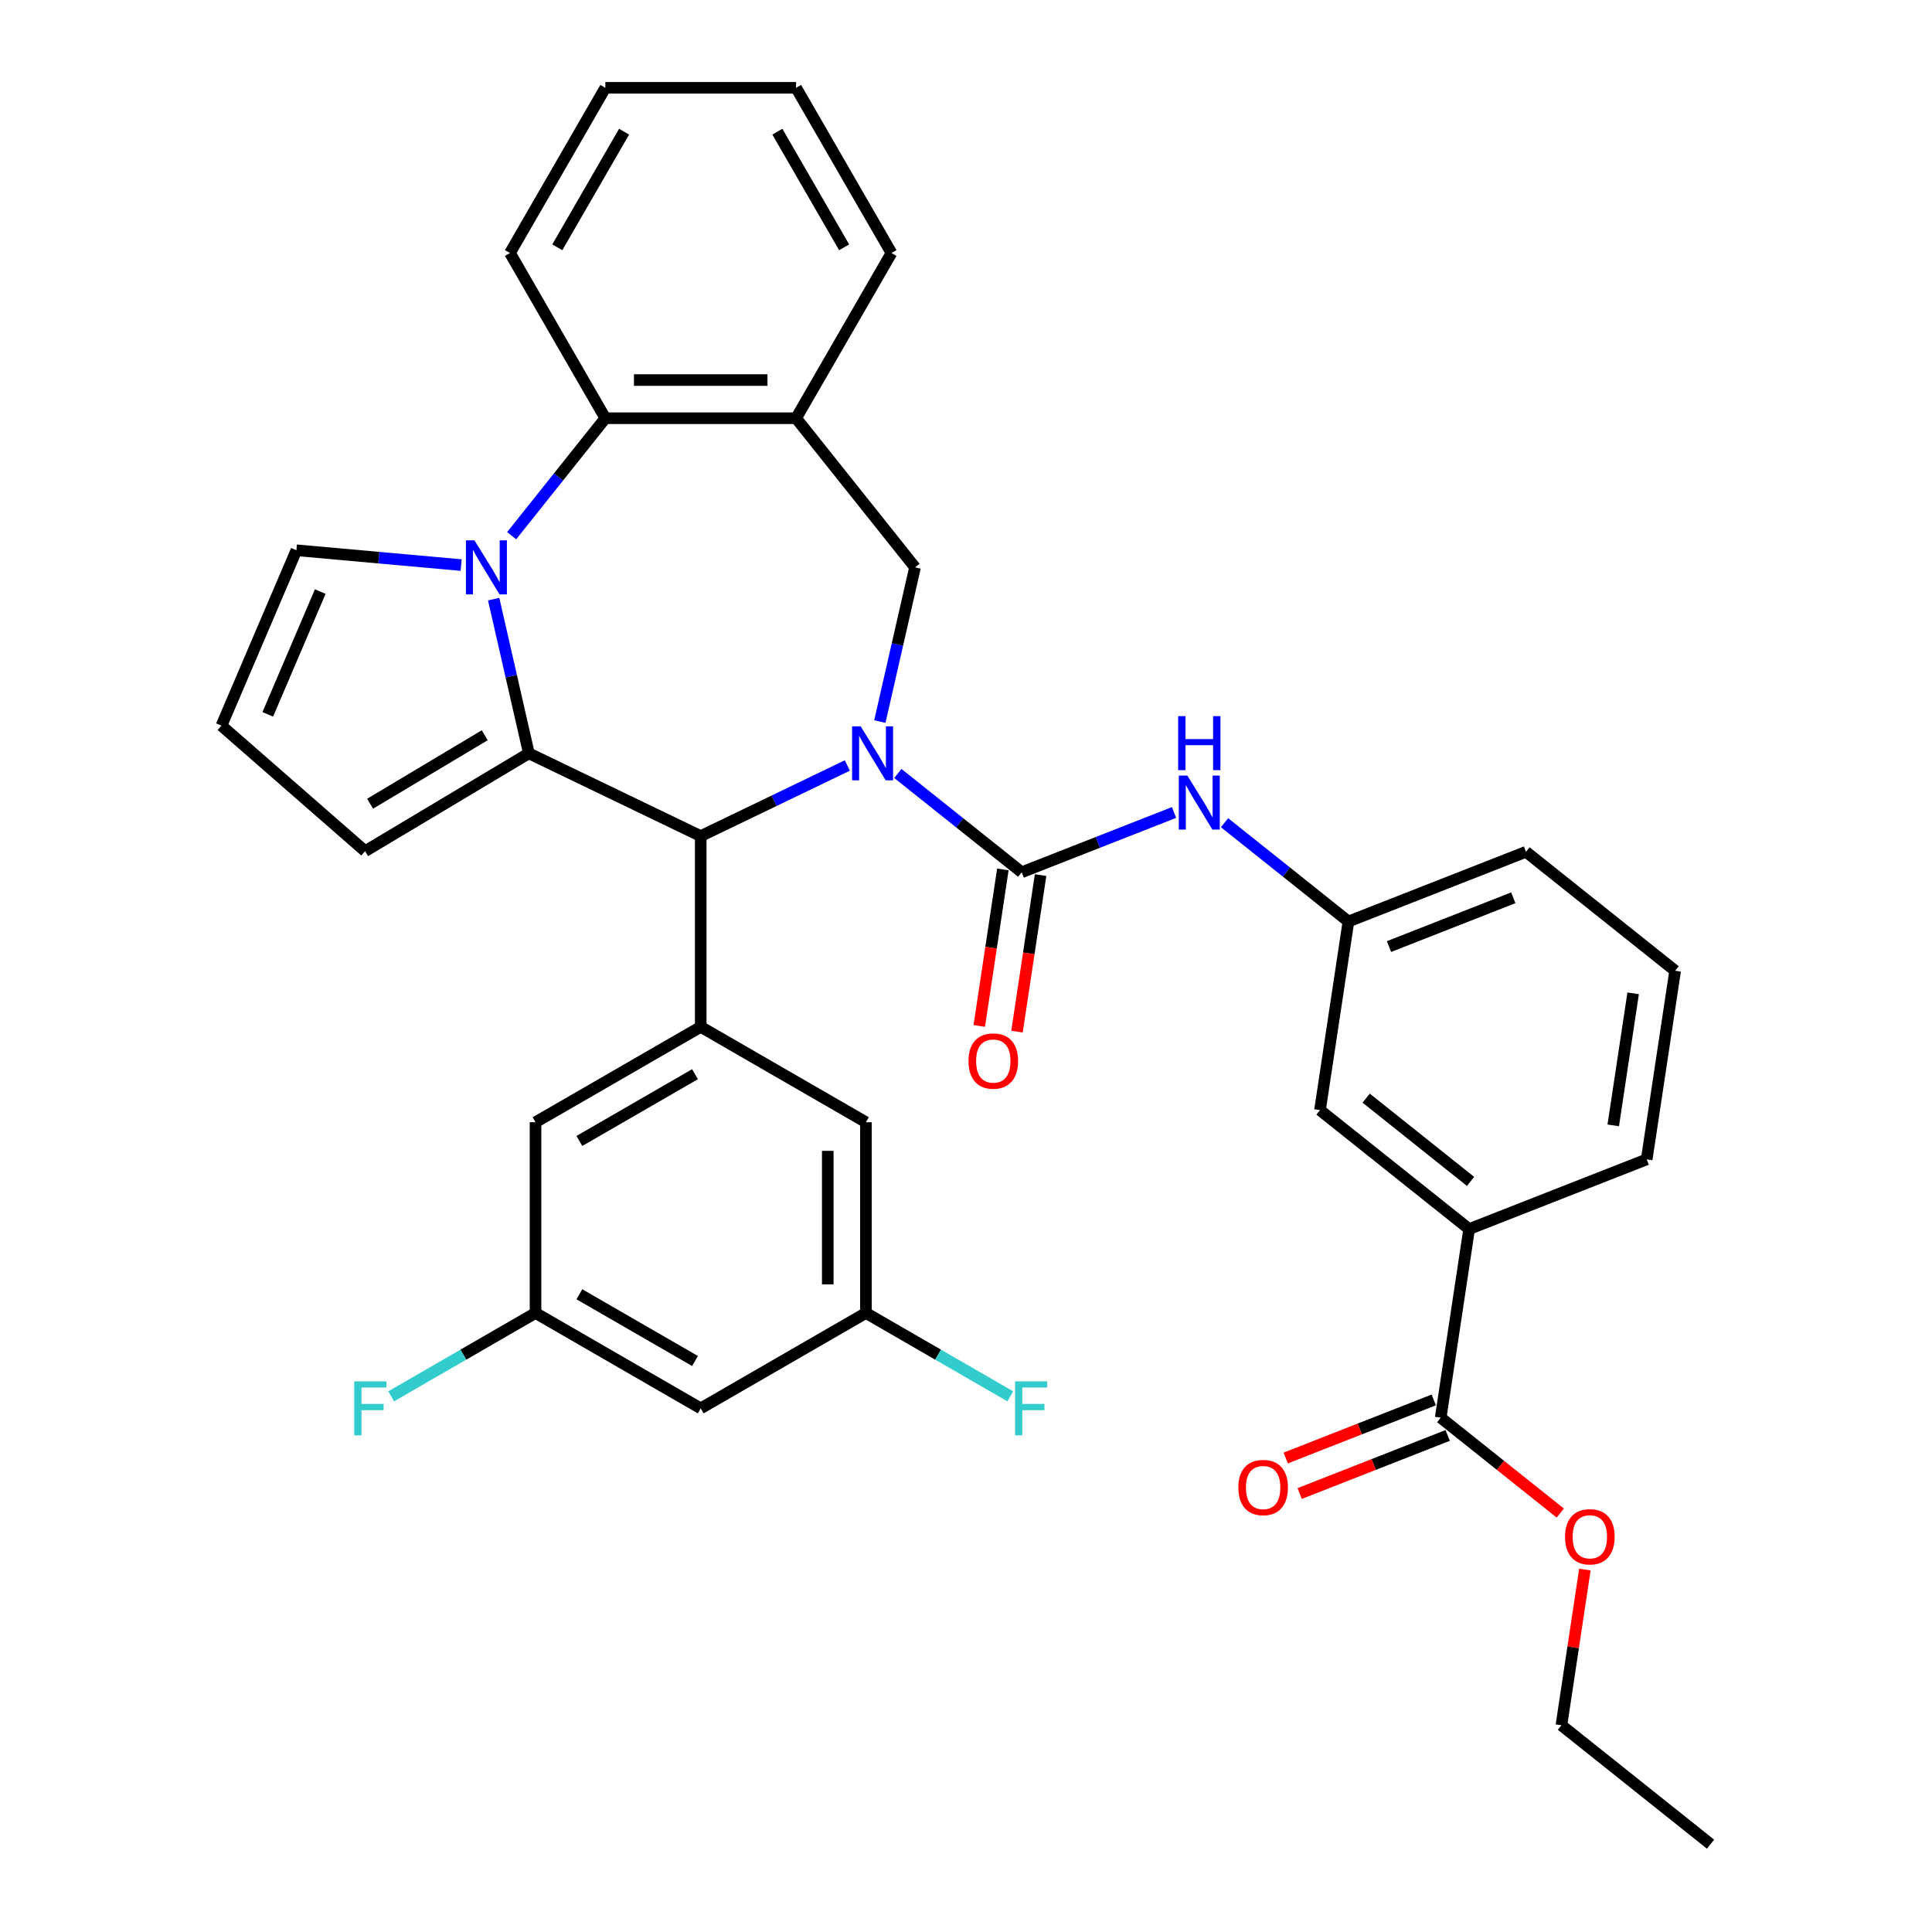 <?xml version='1.0' encoding='iso-8859-1'?>
<svg version='1.1' baseProfile='full'
              xmlns='http://www.w3.org/2000/svg'
                      xmlns:rdkit='http://www.rdkit.org/xml'
                      xmlns:xlink='http://www.w3.org/1999/xlink'
                  xml:space='preserve'
width='1000px' height='1000px' viewBox='0 0 1000 1000'>
<!-- END OF HEADER -->
<rect style='opacity:1.0;fill:#FFFFFF;stroke:none' width='1000' height='1000' x='0' y='0'> </rect>
<path class='bond-2' d='M 464.72,400.346 L 496.781,425.914' style='fill:none;fill-rule:evenodd;stroke:#0000FF;stroke-width:6px;stroke-linecap:butt;stroke-linejoin:miter;stroke-opacity:1' />
<path class='bond-2' d='M 496.781,425.914 L 528.841,451.481' style='fill:none;fill-rule:evenodd;stroke:#000000;stroke-width:6px;stroke-linecap:butt;stroke-linejoin:miter;stroke-opacity:1' />
<path class='bond-3' d='M 438.575,396.217 L 400.633,414.489' style='fill:none;fill-rule:evenodd;stroke:#0000FF;stroke-width:6px;stroke-linecap:butt;stroke-linejoin:miter;stroke-opacity:1' />
<path class='bond-3' d='M 400.633,414.489 L 362.69,432.761' style='fill:none;fill-rule:evenodd;stroke:#000000;stroke-width:6px;stroke-linecap:butt;stroke-linejoin:miter;stroke-opacity:1' />
<path class='bond-4' d='M 455.402,373.472 L 464.51,333.567' style='fill:none;fill-rule:evenodd;stroke:#0000FF;stroke-width:6px;stroke-linecap:butt;stroke-linejoin:miter;stroke-opacity:1' />
<path class='bond-4' d='M 464.51,333.567 L 473.618,293.662' style='fill:none;fill-rule:evenodd;stroke:#000000;stroke-width:6px;stroke-linecap:butt;stroke-linejoin:miter;stroke-opacity:1' />
<path class='bond-0' d='M 273.734,389.921 L 362.69,432.761' style='fill:none;fill-rule:evenodd;stroke:#000000;stroke-width:6px;stroke-linecap:butt;stroke-linejoin:miter;stroke-opacity:1' />
<path class='bond-1' d='M 273.734,389.921 L 264.625,350.016' style='fill:none;fill-rule:evenodd;stroke:#000000;stroke-width:6px;stroke-linecap:butt;stroke-linejoin:miter;stroke-opacity:1' />
<path class='bond-1' d='M 264.625,350.016 L 255.517,310.111' style='fill:none;fill-rule:evenodd;stroke:#0000FF;stroke-width:6px;stroke-linecap:butt;stroke-linejoin:miter;stroke-opacity:1' />
<path class='bond-11' d='M 273.734,389.921 L 188.975,440.562' style='fill:none;fill-rule:evenodd;stroke:#000000;stroke-width:6px;stroke-linecap:butt;stroke-linejoin:miter;stroke-opacity:1' />
<path class='bond-11' d='M 250.892,380.566 L 191.56,416.014' style='fill:none;fill-rule:evenodd;stroke:#000000;stroke-width:6px;stroke-linecap:butt;stroke-linejoin:miter;stroke-opacity:1' />
<path class='bond-10' d='M 238.691,292.485 L 196.058,288.648' style='fill:none;fill-rule:evenodd;stroke:#0000FF;stroke-width:6px;stroke-linecap:butt;stroke-linejoin:miter;stroke-opacity:1' />
<path class='bond-10' d='M 196.058,288.648 L 153.426,284.811' style='fill:none;fill-rule:evenodd;stroke:#000000;stroke-width:6px;stroke-linecap:butt;stroke-linejoin:miter;stroke-opacity:1' />
<path class='bond-35' d='M 264.835,277.27 L 289.079,246.869' style='fill:none;fill-rule:evenodd;stroke:#0000FF;stroke-width:6px;stroke-linecap:butt;stroke-linejoin:miter;stroke-opacity:1' />
<path class='bond-35' d='M 289.079,246.869 L 313.323,216.468' style='fill:none;fill-rule:evenodd;stroke:#000000;stroke-width:6px;stroke-linecap:butt;stroke-linejoin:miter;stroke-opacity:1' />
<path class='bond-8' d='M 528.841,451.481 L 568.26,436.011' style='fill:none;fill-rule:evenodd;stroke:#000000;stroke-width:6px;stroke-linecap:butt;stroke-linejoin:miter;stroke-opacity:1' />
<path class='bond-8' d='M 568.26,436.011 L 607.678,420.54' style='fill:none;fill-rule:evenodd;stroke:#0000FF;stroke-width:6px;stroke-linecap:butt;stroke-linejoin:miter;stroke-opacity:1' />
<path class='bond-13' d='M 519.078,450.01 L 512.972,490.522' style='fill:none;fill-rule:evenodd;stroke:#000000;stroke-width:6px;stroke-linecap:butt;stroke-linejoin:miter;stroke-opacity:1' />
<path class='bond-13' d='M 512.972,490.522 L 506.866,531.034' style='fill:none;fill-rule:evenodd;stroke:#FF0000;stroke-width:6px;stroke-linecap:butt;stroke-linejoin:miter;stroke-opacity:1' />
<path class='bond-13' d='M 538.604,452.953 L 532.498,493.465' style='fill:none;fill-rule:evenodd;stroke:#000000;stroke-width:6px;stroke-linecap:butt;stroke-linejoin:miter;stroke-opacity:1' />
<path class='bond-13' d='M 532.498,493.465 L 526.392,533.978' style='fill:none;fill-rule:evenodd;stroke:#FF0000;stroke-width:6px;stroke-linecap:butt;stroke-linejoin:miter;stroke-opacity:1' />
<path class='bond-6' d='M 362.69,432.761 L 362.69,531.495' style='fill:none;fill-rule:evenodd;stroke:#000000;stroke-width:6px;stroke-linecap:butt;stroke-linejoin:miter;stroke-opacity:1' />
<path class='bond-7' d='M 473.618,293.662 L 412.058,216.468' style='fill:none;fill-rule:evenodd;stroke:#000000;stroke-width:6px;stroke-linecap:butt;stroke-linejoin:miter;stroke-opacity:1' />
<path class='bond-5' d='M 313.323,216.468 L 412.058,216.468' style='fill:none;fill-rule:evenodd;stroke:#000000;stroke-width:6px;stroke-linecap:butt;stroke-linejoin:miter;stroke-opacity:1' />
<path class='bond-5' d='M 328.133,196.721 L 397.248,196.721' style='fill:none;fill-rule:evenodd;stroke:#000000;stroke-width:6px;stroke-linecap:butt;stroke-linejoin:miter;stroke-opacity:1' />
<path class='bond-27' d='M 313.323,216.468 L 263.956,130.961' style='fill:none;fill-rule:evenodd;stroke:#000000;stroke-width:6px;stroke-linecap:butt;stroke-linejoin:miter;stroke-opacity:1' />
<path class='bond-14' d='M 362.69,531.495 L 277.184,580.863' style='fill:none;fill-rule:evenodd;stroke:#000000;stroke-width:6px;stroke-linecap:butt;stroke-linejoin:miter;stroke-opacity:1' />
<path class='bond-14' d='M 359.738,556.002 L 299.883,590.559' style='fill:none;fill-rule:evenodd;stroke:#000000;stroke-width:6px;stroke-linecap:butt;stroke-linejoin:miter;stroke-opacity:1' />
<path class='bond-15' d='M 362.69,531.495 L 448.197,580.863' style='fill:none;fill-rule:evenodd;stroke:#000000;stroke-width:6px;stroke-linecap:butt;stroke-linejoin:miter;stroke-opacity:1' />
<path class='bond-26' d='M 412.058,216.468 L 461.425,130.961' style='fill:none;fill-rule:evenodd;stroke:#000000;stroke-width:6px;stroke-linecap:butt;stroke-linejoin:miter;stroke-opacity:1' />
<path class='bond-17' d='M 633.823,425.834 L 665.884,451.402' style='fill:none;fill-rule:evenodd;stroke:#0000FF;stroke-width:6px;stroke-linecap:butt;stroke-linejoin:miter;stroke-opacity:1' />
<path class='bond-17' d='M 665.884,451.402 L 697.945,476.969' style='fill:none;fill-rule:evenodd;stroke:#000000;stroke-width:6px;stroke-linecap:butt;stroke-linejoin:miter;stroke-opacity:1' />
<path class='bond-9' d='M 745.707,733.793 L 760.423,636.161' style='fill:none;fill-rule:evenodd;stroke:#000000;stroke-width:6px;stroke-linecap:butt;stroke-linejoin:miter;stroke-opacity:1' />
<path class='bond-22' d='M 742.1,724.602 L 703.797,739.635' style='fill:none;fill-rule:evenodd;stroke:#000000;stroke-width:6px;stroke-linecap:butt;stroke-linejoin:miter;stroke-opacity:1' />
<path class='bond-22' d='M 703.797,739.635 L 665.494,754.668' style='fill:none;fill-rule:evenodd;stroke:#FF0000;stroke-width:6px;stroke-linecap:butt;stroke-linejoin:miter;stroke-opacity:1' />
<path class='bond-22' d='M 749.314,742.984 L 711.012,758.017' style='fill:none;fill-rule:evenodd;stroke:#000000;stroke-width:6px;stroke-linecap:butt;stroke-linejoin:miter;stroke-opacity:1' />
<path class='bond-22' d='M 711.012,758.017 L 672.709,773.05' style='fill:none;fill-rule:evenodd;stroke:#FF0000;stroke-width:6px;stroke-linecap:butt;stroke-linejoin:miter;stroke-opacity:1' />
<path class='bond-23' d='M 745.707,733.793 L 776.652,758.471' style='fill:none;fill-rule:evenodd;stroke:#000000;stroke-width:6px;stroke-linecap:butt;stroke-linejoin:miter;stroke-opacity:1' />
<path class='bond-23' d='M 776.652,758.471 L 807.597,783.149' style='fill:none;fill-rule:evenodd;stroke:#FF0000;stroke-width:6px;stroke-linecap:butt;stroke-linejoin:miter;stroke-opacity:1' />
<path class='bond-36' d='M 153.426,284.811 L 114.621,375.601' style='fill:none;fill-rule:evenodd;stroke:#000000;stroke-width:6px;stroke-linecap:butt;stroke-linejoin:miter;stroke-opacity:1' />
<path class='bond-36' d='M 165.763,306.191 L 138.599,369.743' style='fill:none;fill-rule:evenodd;stroke:#000000;stroke-width:6px;stroke-linecap:butt;stroke-linejoin:miter;stroke-opacity:1' />
<path class='bond-16' d='M 188.975,440.562 L 114.621,375.601' style='fill:none;fill-rule:evenodd;stroke:#000000;stroke-width:6px;stroke-linecap:butt;stroke-linejoin:miter;stroke-opacity:1' />
<path class='bond-12' d='M 760.423,636.161 L 683.229,574.601' style='fill:none;fill-rule:evenodd;stroke:#000000;stroke-width:6px;stroke-linecap:butt;stroke-linejoin:miter;stroke-opacity:1' />
<path class='bond-12' d='M 761.156,611.489 L 707.12,568.397' style='fill:none;fill-rule:evenodd;stroke:#000000;stroke-width:6px;stroke-linecap:butt;stroke-linejoin:miter;stroke-opacity:1' />
<path class='bond-39' d='M 760.423,636.161 L 852.332,600.09' style='fill:none;fill-rule:evenodd;stroke:#000000;stroke-width:6px;stroke-linecap:butt;stroke-linejoin:miter;stroke-opacity:1' />
<path class='bond-18' d='M 277.184,580.863 L 277.184,679.597' style='fill:none;fill-rule:evenodd;stroke:#000000;stroke-width:6px;stroke-linecap:butt;stroke-linejoin:miter;stroke-opacity:1' />
<path class='bond-19' d='M 448.197,580.863 L 448.197,679.597' style='fill:none;fill-rule:evenodd;stroke:#000000;stroke-width:6px;stroke-linecap:butt;stroke-linejoin:miter;stroke-opacity:1' />
<path class='bond-19' d='M 428.45,595.673 L 428.45,664.787' style='fill:none;fill-rule:evenodd;stroke:#000000;stroke-width:6px;stroke-linecap:butt;stroke-linejoin:miter;stroke-opacity:1' />
<path class='bond-20' d='M 697.945,476.969 L 683.229,574.601' style='fill:none;fill-rule:evenodd;stroke:#000000;stroke-width:6px;stroke-linecap:butt;stroke-linejoin:miter;stroke-opacity:1' />
<path class='bond-30' d='M 697.945,476.969 L 789.854,440.898' style='fill:none;fill-rule:evenodd;stroke:#000000;stroke-width:6px;stroke-linecap:butt;stroke-linejoin:miter;stroke-opacity:1' />
<path class='bond-30' d='M 718.945,489.941 L 783.282,464.69' style='fill:none;fill-rule:evenodd;stroke:#000000;stroke-width:6px;stroke-linecap:butt;stroke-linejoin:miter;stroke-opacity:1' />
<path class='bond-25' d='M 277.184,679.597 L 239.821,701.169' style='fill:none;fill-rule:evenodd;stroke:#000000;stroke-width:6px;stroke-linecap:butt;stroke-linejoin:miter;stroke-opacity:1' />
<path class='bond-25' d='M 239.821,701.169 L 202.459,722.74' style='fill:none;fill-rule:evenodd;stroke:#33CCCC;stroke-width:6px;stroke-linecap:butt;stroke-linejoin:miter;stroke-opacity:1' />
<path class='bond-38' d='M 277.184,679.597 L 362.69,728.965' style='fill:none;fill-rule:evenodd;stroke:#000000;stroke-width:6px;stroke-linecap:butt;stroke-linejoin:miter;stroke-opacity:1' />
<path class='bond-38' d='M 299.883,669.901 L 359.738,704.458' style='fill:none;fill-rule:evenodd;stroke:#000000;stroke-width:6px;stroke-linecap:butt;stroke-linejoin:miter;stroke-opacity:1' />
<path class='bond-21' d='M 448.197,679.597 L 362.69,728.965' style='fill:none;fill-rule:evenodd;stroke:#000000;stroke-width:6px;stroke-linecap:butt;stroke-linejoin:miter;stroke-opacity:1' />
<path class='bond-24' d='M 448.197,679.597 L 485.56,701.169' style='fill:none;fill-rule:evenodd;stroke:#000000;stroke-width:6px;stroke-linecap:butt;stroke-linejoin:miter;stroke-opacity:1' />
<path class='bond-24' d='M 485.56,701.169 L 522.922,722.74' style='fill:none;fill-rule:evenodd;stroke:#33CCCC;stroke-width:6px;stroke-linecap:butt;stroke-linejoin:miter;stroke-opacity:1' />
<path class='bond-31' d='M 820.333,812.395 L 814.259,852.69' style='fill:none;fill-rule:evenodd;stroke:#FF0000;stroke-width:6px;stroke-linecap:butt;stroke-linejoin:miter;stroke-opacity:1' />
<path class='bond-31' d='M 814.259,852.69 L 808.186,892.985' style='fill:none;fill-rule:evenodd;stroke:#000000;stroke-width:6px;stroke-linecap:butt;stroke-linejoin:miter;stroke-opacity:1' />
<path class='bond-32' d='M 461.425,130.961 L 412.058,45.455' style='fill:none;fill-rule:evenodd;stroke:#000000;stroke-width:6px;stroke-linecap:butt;stroke-linejoin:miter;stroke-opacity:1' />
<path class='bond-32' d='M 436.919,128.009 L 402.362,68.154' style='fill:none;fill-rule:evenodd;stroke:#000000;stroke-width:6px;stroke-linecap:butt;stroke-linejoin:miter;stroke-opacity:1' />
<path class='bond-37' d='M 263.956,130.961 L 313.323,45.455' style='fill:none;fill-rule:evenodd;stroke:#000000;stroke-width:6px;stroke-linecap:butt;stroke-linejoin:miter;stroke-opacity:1' />
<path class='bond-37' d='M 288.462,128.009 L 323.019,68.154' style='fill:none;fill-rule:evenodd;stroke:#000000;stroke-width:6px;stroke-linecap:butt;stroke-linejoin:miter;stroke-opacity:1' />
<path class='bond-28' d='M 852.332,600.09 L 867.048,502.458' style='fill:none;fill-rule:evenodd;stroke:#000000;stroke-width:6px;stroke-linecap:butt;stroke-linejoin:miter;stroke-opacity:1' />
<path class='bond-28' d='M 835.013,582.502 L 845.314,514.159' style='fill:none;fill-rule:evenodd;stroke:#000000;stroke-width:6px;stroke-linecap:butt;stroke-linejoin:miter;stroke-opacity:1' />
<path class='bond-29' d='M 867.048,502.458 L 789.854,440.898' style='fill:none;fill-rule:evenodd;stroke:#000000;stroke-width:6px;stroke-linecap:butt;stroke-linejoin:miter;stroke-opacity:1' />
<path class='bond-34' d='M 808.186,892.985 L 885.379,954.545' style='fill:none;fill-rule:evenodd;stroke:#000000;stroke-width:6px;stroke-linecap:butt;stroke-linejoin:miter;stroke-opacity:1' />
<path class='bond-33' d='M 412.058,45.455 L 313.323,45.455' style='fill:none;fill-rule:evenodd;stroke:#000000;stroke-width:6px;stroke-linecap:butt;stroke-linejoin:miter;stroke-opacity:1' />
<path  class='atom-0' d='M 445.467 375.94
L 454.629 390.751
Q 455.537 392.212, 456.999 394.858
Q 458.46 397.504, 458.539 397.662
L 458.539 375.94
L 462.251 375.94
L 462.251 403.902
L 458.421 403.902
L 448.587 387.71
Q 447.441 385.814, 446.217 383.642
Q 445.032 381.469, 444.677 380.798
L 444.677 403.902
L 441.043 403.902
L 441.043 375.94
L 445.467 375.94
' fill='#0000FF'/>
<path  class='atom-2' d='M 245.582 279.681
L 254.745 294.491
Q 255.653 295.953, 257.114 298.599
Q 258.576 301.245, 258.655 301.403
L 258.655 279.681
L 262.367 279.681
L 262.367 307.643
L 258.536 307.643
L 248.702 291.45
Q 247.557 289.555, 246.333 287.382
Q 245.148 285.21, 244.792 284.539
L 244.792 307.643
L 241.159 307.643
L 241.159 279.681
L 245.582 279.681
' fill='#0000FF'/>
<path  class='atom-9' d='M 614.57 401.429
L 623.733 416.239
Q 624.641 417.7, 626.102 420.346
Q 627.563 422.992, 627.642 423.15
L 627.642 401.429
L 631.355 401.429
L 631.355 429.39
L 627.524 429.39
L 617.69 413.198
Q 616.545 411.302, 615.32 409.13
Q 614.136 406.958, 613.78 406.286
L 613.78 429.39
L 610.147 429.39
L 610.147 401.429
L 614.57 401.429
' fill='#0000FF'/>
<path  class='atom-9' d='M 609.811 370.671
L 613.602 370.671
L 613.602 382.558
L 627.899 382.558
L 627.899 370.671
L 631.691 370.671
L 631.691 398.632
L 627.899 398.632
L 627.899 385.718
L 613.602 385.718
L 613.602 398.632
L 609.811 398.632
L 609.811 370.671
' fill='#0000FF'/>
<path  class='atom-14' d='M 501.29 549.192
Q 501.29 542.478, 504.608 538.726
Q 507.925 534.974, 514.126 534.974
Q 520.326 534.974, 523.644 538.726
Q 526.961 542.478, 526.961 549.192
Q 526.961 555.985, 523.604 559.855
Q 520.247 563.686, 514.126 563.686
Q 507.965 563.686, 504.608 559.855
Q 501.29 556.025, 501.29 549.192
M 514.126 560.527
Q 518.391 560.527, 520.682 557.683
Q 523.012 554.8, 523.012 549.192
Q 523.012 543.702, 520.682 540.938
Q 518.391 538.134, 514.126 538.134
Q 509.86 538.134, 507.53 540.898
Q 505.239 543.663, 505.239 549.192
Q 505.239 554.84, 507.53 557.683
Q 509.86 560.527, 514.126 560.527
' fill='#FF0000'/>
<path  class='atom-23' d='M 640.962 769.944
Q 640.962 763.23, 644.28 759.478
Q 647.597 755.726, 653.798 755.726
Q 659.998 755.726, 663.316 759.478
Q 666.633 763.23, 666.633 769.944
Q 666.633 776.737, 663.276 780.608
Q 659.919 784.438, 653.798 784.438
Q 647.637 784.438, 644.28 780.608
Q 640.962 776.777, 640.962 769.944
M 653.798 781.279
Q 658.063 781.279, 660.354 778.435
Q 662.684 775.552, 662.684 769.944
Q 662.684 764.455, 660.354 761.69
Q 658.063 758.886, 653.798 758.886
Q 649.532 758.886, 647.202 761.65
Q 644.912 764.415, 644.912 769.944
Q 644.912 775.592, 647.202 778.435
Q 649.532 781.279, 653.798 781.279
' fill='#FF0000'/>
<path  class='atom-24' d='M 810.066 795.432
Q 810.066 788.718, 813.383 784.967
Q 816.701 781.215, 822.901 781.215
Q 829.102 781.215, 832.419 784.967
Q 835.737 788.718, 835.737 795.432
Q 835.737 802.225, 832.38 806.096
Q 829.023 809.927, 822.901 809.927
Q 816.74 809.927, 813.383 806.096
Q 810.066 802.265, 810.066 795.432
M 822.901 806.767
Q 827.167 806.767, 829.457 803.924
Q 831.787 801.041, 831.787 795.432
Q 831.787 789.943, 829.457 787.178
Q 827.167 784.374, 822.901 784.374
Q 818.636 784.374, 816.306 787.139
Q 814.015 789.903, 814.015 795.432
Q 814.015 801.08, 816.306 803.924
Q 818.636 806.767, 822.901 806.767
' fill='#FF0000'/>
<path  class='atom-25' d='M 525.39 714.984
L 542.017 714.984
L 542.017 718.183
L 529.142 718.183
L 529.142 726.674
L 540.596 726.674
L 540.596 729.912
L 529.142 729.912
L 529.142 742.945
L 525.39 742.945
L 525.39 714.984
' fill='#33CCCC'/>
<path  class='atom-26' d='M 183.363 714.984
L 199.99 714.984
L 199.99 718.183
L 187.115 718.183
L 187.115 726.674
L 198.569 726.674
L 198.569 729.912
L 187.115 729.912
L 187.115 742.945
L 183.363 742.945
L 183.363 714.984
' fill='#33CCCC'/>
</svg>
